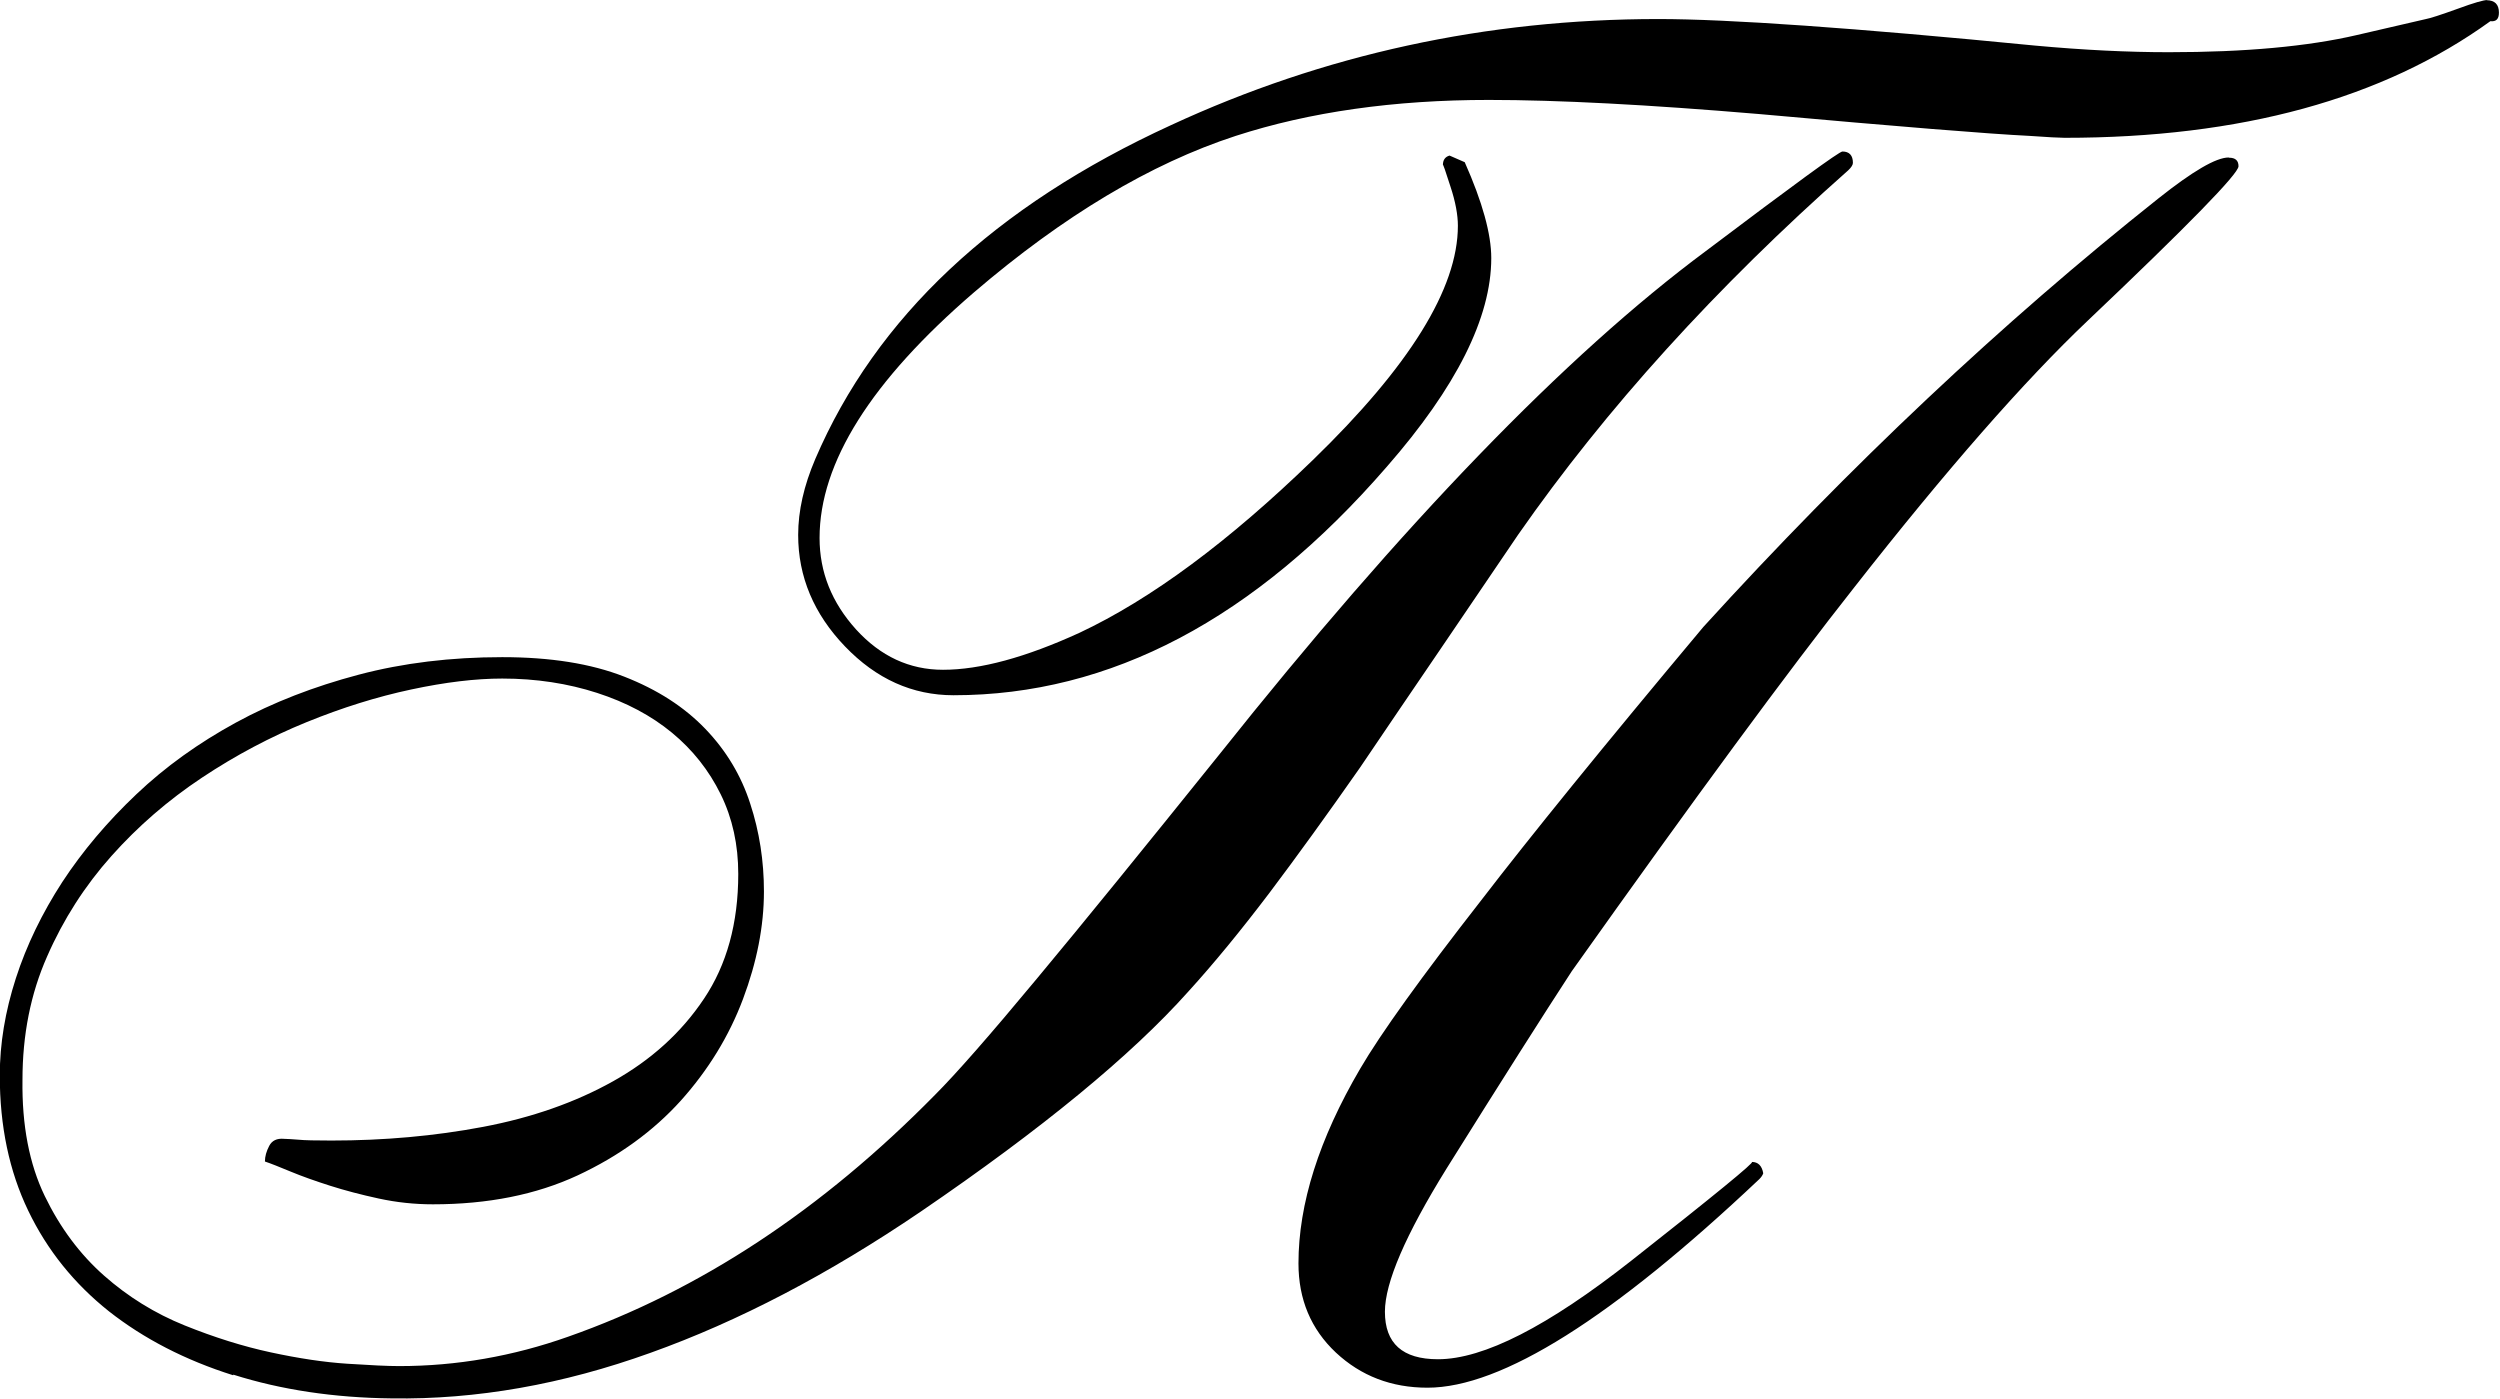 <?xml version="1.0" encoding="UTF-8"?> <svg xmlns="http://www.w3.org/2000/svg" id="_Слой_1" viewBox="0 0 116.83 65.38"><defs><style>.cls-1{stroke-width:0px;}</style></defs><path class="cls-1" d="M10.9,64.27c-2.25-.71-4.18-1.71-5.81-2.99-1.62-1.29-2.88-2.85-3.77-4.7-.89-1.85-1.33-3.95-1.33-6.32,0-1.48.25-2.99.75-4.54.5-1.55,1.23-3.05,2.17-4.5.95-1.45,2.1-2.81,3.46-4.1,1.36-1.29,2.91-2.4,4.65-3.35,1.74-.95,3.66-1.69,5.74-2.24,2.08-.55,4.32-.82,6.71-.82,2.25,0,4.14.3,5.7.91s2.81,1.42,3.79,2.44c.98,1.02,1.68,2.19,2.1,3.5.43,1.31.64,2.68.64,4.1,0,1.62-.33,3.3-.98,5.03s-1.62,3.31-2.9,4.74c-1.29,1.43-2.9,2.6-4.83,3.5-1.94.9-4.19,1.35-6.76,1.35-.86,0-1.7-.09-2.53-.27-.83-.18-1.59-.38-2.28-.6-.69-.22-1.31-.44-1.84-.66s-.93-.38-1.2-.47c0-.24.07-.48.2-.73.13-.25.36-.36.69-.33.15,0,.37.02.67.04.29.03.81.04,1.55.04,2.45,0,4.82-.21,7.09-.64,2.27-.43,4.3-1.14,6.07-2.13,1.77-.99,3.19-2.27,4.25-3.86,1.06-1.58,1.6-3.52,1.6-5.83,0-1.36-.27-2.6-.82-3.72-.55-1.12-1.31-2.08-2.28-2.88s-2.14-1.42-3.5-1.86c-1.36-.44-2.84-.67-4.43-.67-1.24,0-2.66.17-4.25.51-1.6.34-3.23.85-4.9,1.53-1.67.68-3.3,1.54-4.88,2.59-1.58,1.05-2.99,2.27-4.23,3.66-1.24,1.39-2.25,2.96-3.01,4.7-.77,1.74-1.15,3.66-1.15,5.76-.03,2.13.32,3.94,1.04,5.43.72,1.49,1.65,2.73,2.77,3.72,1.12.99,2.38,1.77,3.77,2.33,1.39.56,2.73.98,4.03,1.26,1.3.28,2.49.46,3.57.53,1.08.07,1.88.11,2.42.11,2.69,0,5.32-.46,7.89-1.37,6.15-2.16,11.86-5.92,17.15-11.3.98-.98,2.56-2.78,4.76-5.43,2.2-2.64,5.04-6.14,8.53-10.48,8.6-10.81,16.18-18.66,22.74-23.53,4.11-3.1,6.23-4.65,6.38-4.65.32,0,.49.18.49.53,0,.09-.07.21-.22.35-6.18,5.47-11.32,11.14-15.42,17.02-1.24,1.83-2.48,3.65-3.7,5.45-1.23,1.8-2.46,3.62-3.7,5.45-1.51,2.16-2.92,4.11-4.23,5.85-1.32,1.74-2.58,3.28-3.79,4.61-2.66,2.98-6.83,6.41-12.5,10.28-4.31,2.93-8.52,5.13-12.63,6.6-4.11,1.48-8.14,2.19-12.1,2.13-2.69-.03-5.16-.4-7.4-1.11ZM116.25,0c-.18,0-.64.13-1.37.4-.83.3-1.33.46-1.51.49l-3.24.75c-2.28.53-5.2.8-8.78.8-1.89,0-3.97-.1-6.25-.31-8.48-.83-14.35-1.24-17.6-1.24-8.04,0-15.63,1.65-22.78,4.96-8.24,3.78-13.78,8.98-16.62,15.6-.53,1.24-.8,2.42-.8,3.55,0,1.95.73,3.69,2.19,5.21,1.46,1.52,3.15,2.28,5.07,2.28,7.33,0,14.08-3.56,20.25-10.68,3.25-3.72,4.88-6.97,4.88-9.75,0-1.12-.41-2.61-1.24-4.48l-.71-.31c-.21.06-.31.21-.31.44,0-.06.12.27.35,1,.24.72.35,1.34.35,1.84,0,2.93-2.26,6.57-6.78,10.95-3.93,3.81-7.56,6.5-10.9,8.07-2.51,1.15-4.64,1.73-6.38,1.73-1.57,0-2.92-.63-4.06-1.88-1.14-1.26-1.71-2.68-1.71-4.28,0-3.52,2.41-7.34,7.22-11.48,4.17-3.57,8.24-6.01,12.23-7.31,3.46-1.12,7.4-1.68,11.83-1.68,3.22,0,7.43.22,12.63.66,6.56.59,10.77.93,12.63,1.02.86.06,1.4.09,1.64.09,8.24,0,14.88-1.82,19.9-5.45.27.03.4-.1.4-.4,0-.38-.19-.58-.58-.58ZM104.15,7.36c-.59,0-1.68.64-3.28,1.91-7.33,5.82-14.42,12.5-21.27,20.03-4.7,5.61-8.15,9.87-10.37,12.76-2.81,3.6-4.7,6.23-5.67,7.89-1.92,3.28-2.88,6.31-2.88,9.09,0,1.68.58,3.07,1.75,4.17,1.17,1.09,2.59,1.64,4.28,1.64,3.46,0,8.63-3.25,15.51-9.75.09-.09.15-.18.18-.27-.06-.35-.24-.53-.53-.53.15,0-1.73,1.54-5.63,4.61-3.9,3.07-6.91,4.61-9.04,4.61-1.66,0-2.48-.74-2.48-2.22,0-1.36.96-3.59,2.88-6.69,2.57-4.11,4.52-7.18,5.85-9.22,5.73-8.07,10.13-14.05,13.21-17.95,4.31-5.5,7.95-9.65,10.9-12.45,4.7-4.46,7.05-6.87,7.05-7.22,0-.27-.15-.4-.44-.4Z"></path></svg> 